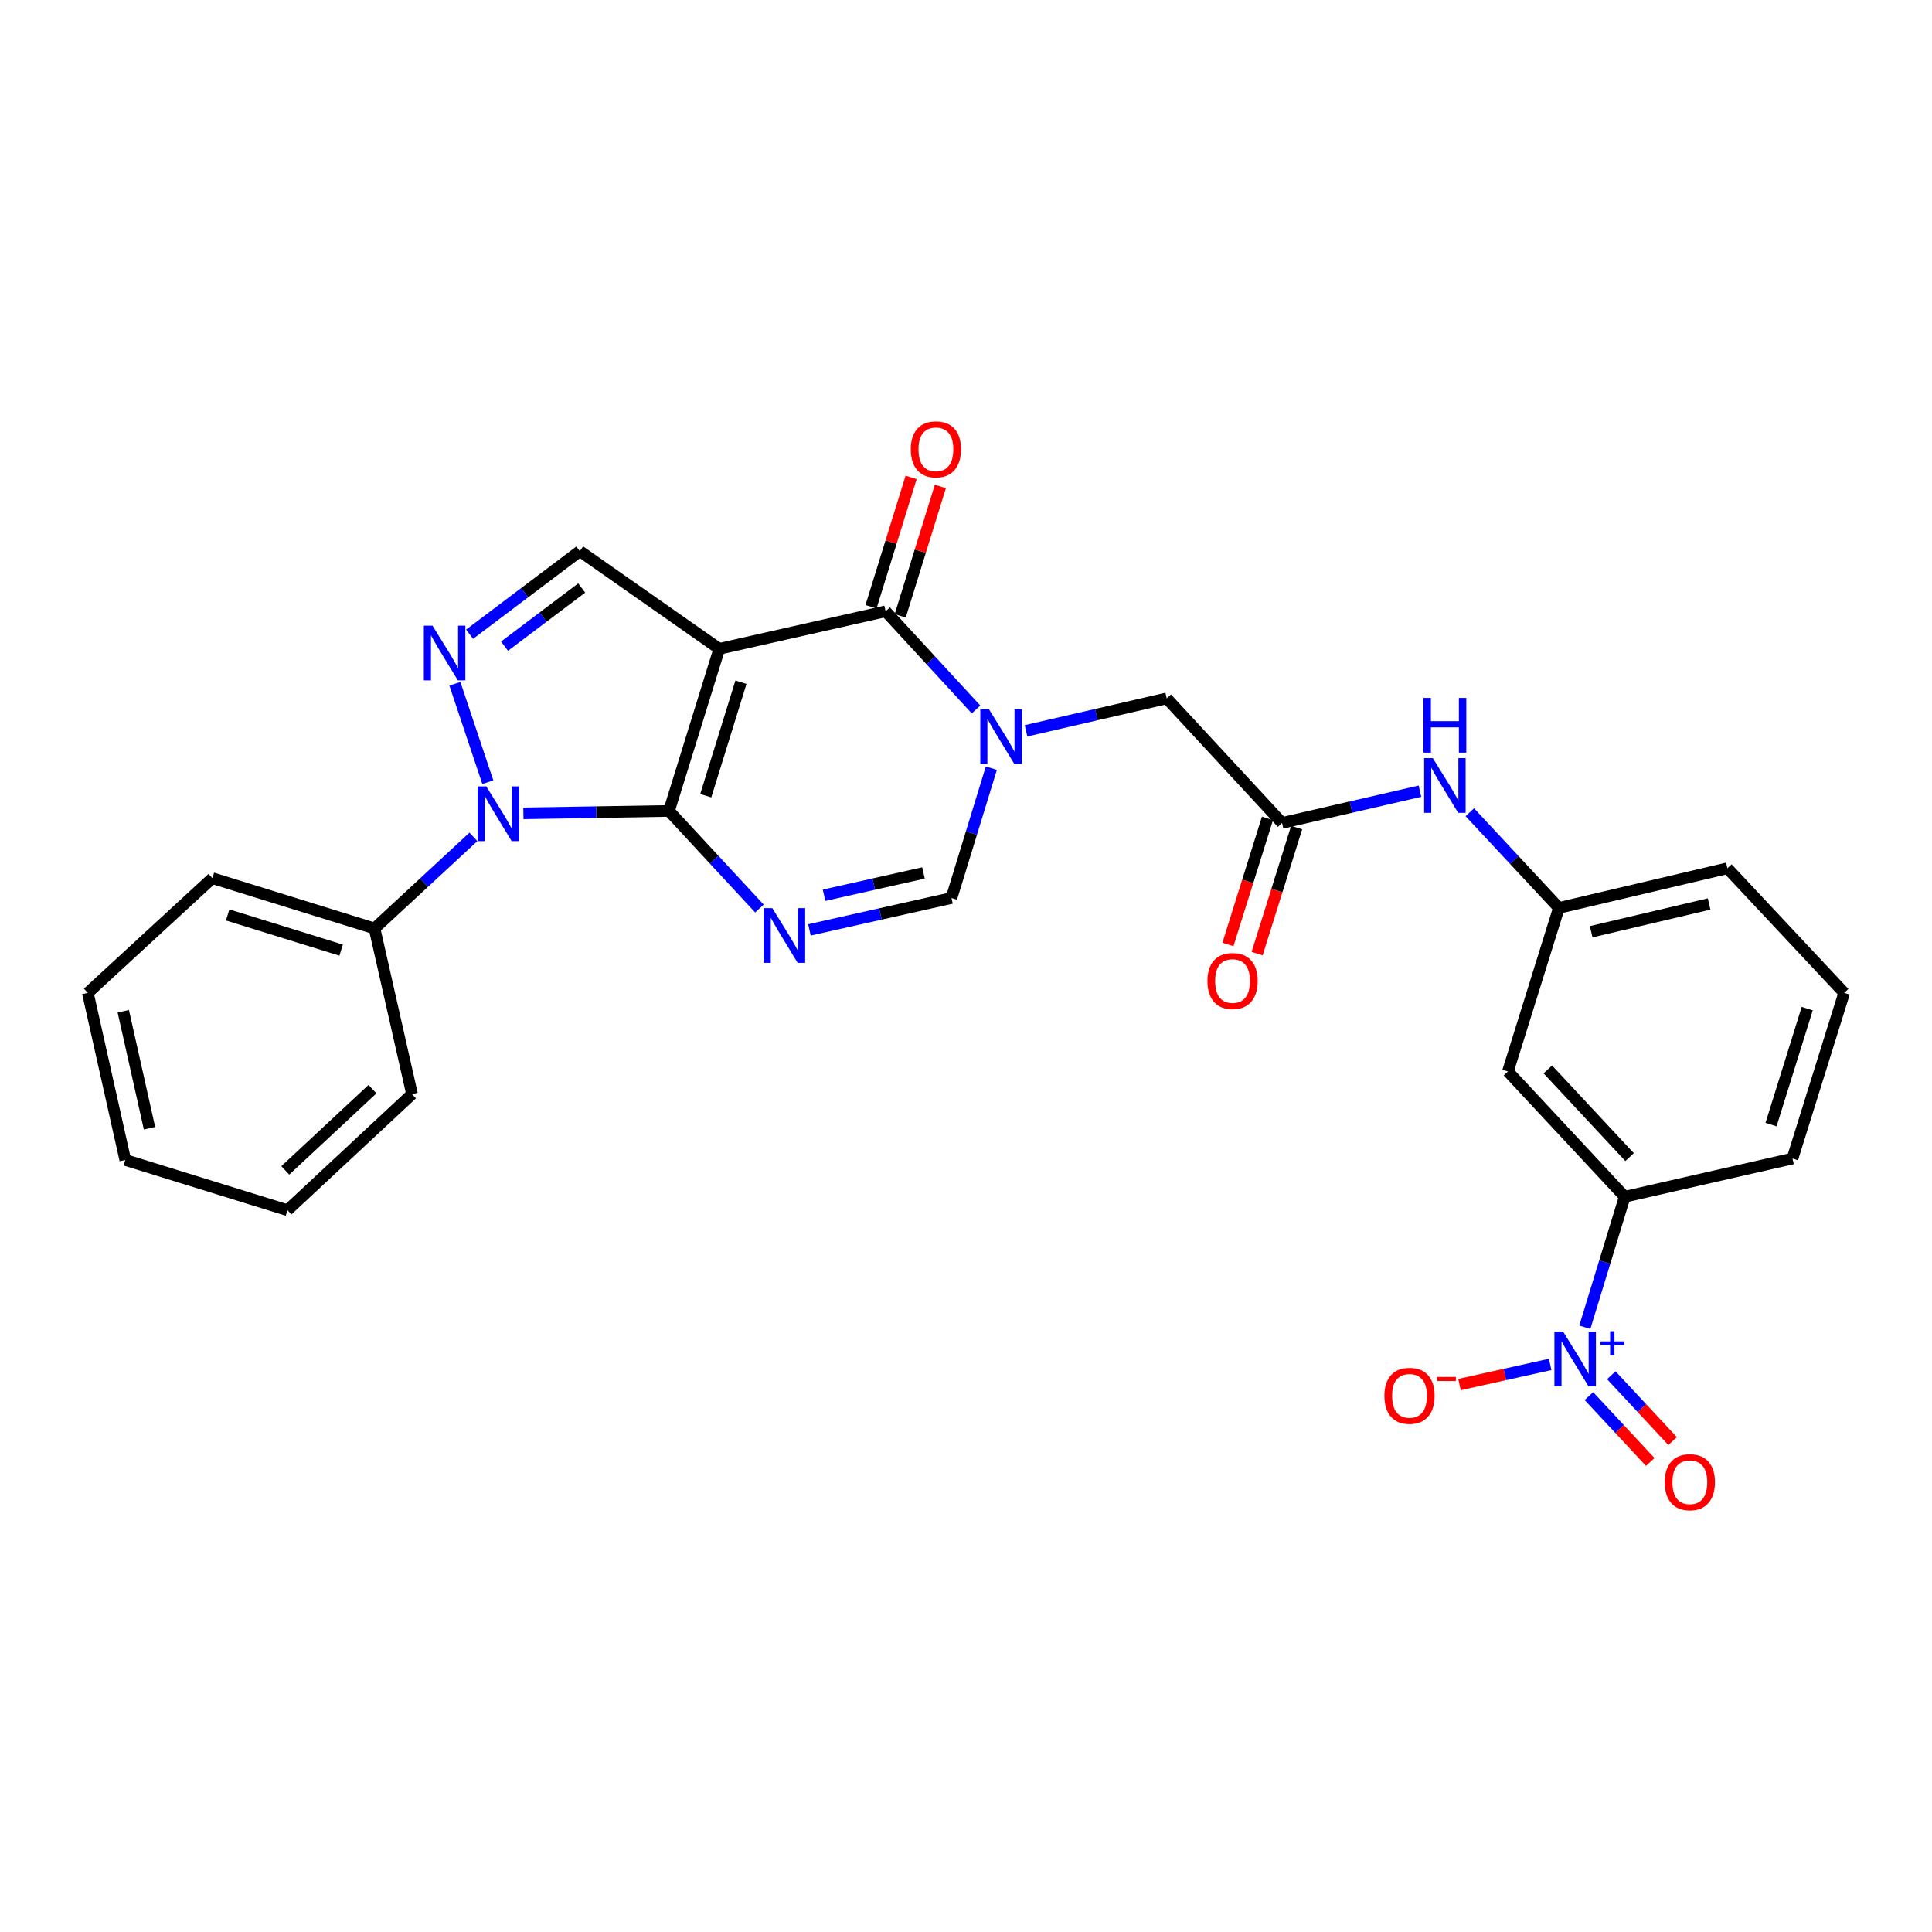 <?xml version='1.0' encoding='iso-8859-1'?>
<svg version='1.1' baseProfile='full'
              xmlns='http://www.w3.org/2000/svg'
                      xmlns:rdkit='http://www.rdkit.org/xml'
                      xmlns:xlink='http://www.w3.org/1999/xlink'
                  xml:space='preserve'
width='1000px' height='1000px' viewBox='0 0 1000 1000'>
<!-- END OF HEADER -->
<rect style='opacity:1.0;fill:#FFFFFF;stroke:none' width='1000' height='1000' x='0' y='0'> </rect>
<path class='bond-0' d='M 346.274,419.744 L 372.303,335.826' style='fill:none;fill-rule:evenodd;stroke:#000000;stroke-width:6px;stroke-linecap:butt;stroke-linejoin:miter;stroke-opacity:1' />
<path class='bond-0' d='M 365.301,411.847 L 383.521,353.104' style='fill:none;fill-rule:evenodd;stroke:#000000;stroke-width:6px;stroke-linecap:butt;stroke-linejoin:miter;stroke-opacity:1' />
<path class='bond-1' d='M 346.274,419.744 L 369.674,445.001' style='fill:none;fill-rule:evenodd;stroke:#000000;stroke-width:6px;stroke-linecap:butt;stroke-linejoin:miter;stroke-opacity:1' />
<path class='bond-1' d='M 369.674,445.001 L 393.073,470.257' style='fill:none;fill-rule:evenodd;stroke:#0000FF;stroke-width:6px;stroke-linecap:butt;stroke-linejoin:miter;stroke-opacity:1' />
<path class='bond-2' d='M 346.274,419.744 L 308.594,420.367' style='fill:none;fill-rule:evenodd;stroke:#000000;stroke-width:6px;stroke-linecap:butt;stroke-linejoin:miter;stroke-opacity:1' />
<path class='bond-2' d='M 308.594,420.367 L 270.915,420.99' style='fill:none;fill-rule:evenodd;stroke:#0000FF;stroke-width:6px;stroke-linecap:butt;stroke-linejoin:miter;stroke-opacity:1' />
<path class='bond-3' d='M 372.303,335.826 L 458.393,316.404' style='fill:none;fill-rule:evenodd;stroke:#000000;stroke-width:6px;stroke-linecap:butt;stroke-linejoin:miter;stroke-opacity:1' />
<path class='bond-8' d='M 372.303,335.826 L 300.11,285.256' style='fill:none;fill-rule:evenodd;stroke:#000000;stroke-width:6px;stroke-linecap:butt;stroke-linejoin:miter;stroke-opacity:1' />
<path class='bond-7' d='M 418.966,481.314 L 455.727,473.066' style='fill:none;fill-rule:evenodd;stroke:#0000FF;stroke-width:6px;stroke-linecap:butt;stroke-linejoin:miter;stroke-opacity:1' />
<path class='bond-7' d='M 455.727,473.066 L 492.488,464.817' style='fill:none;fill-rule:evenodd;stroke:#000000;stroke-width:6px;stroke-linecap:butt;stroke-linejoin:miter;stroke-opacity:1' />
<path class='bond-7' d='M 426.528,463.39 L 452.26,457.616' style='fill:none;fill-rule:evenodd;stroke:#0000FF;stroke-width:6px;stroke-linecap:butt;stroke-linejoin:miter;stroke-opacity:1' />
<path class='bond-7' d='M 452.26,457.616 L 477.993,451.842' style='fill:none;fill-rule:evenodd;stroke:#000000;stroke-width:6px;stroke-linecap:butt;stroke-linejoin:miter;stroke-opacity:1' />
<path class='bond-5' d='M 252.494,404.851 L 235.454,353.93' style='fill:none;fill-rule:evenodd;stroke:#0000FF;stroke-width:6px;stroke-linecap:butt;stroke-linejoin:miter;stroke-opacity:1' />
<path class='bond-15' d='M 245.042,433.171 L 219.446,456.871' style='fill:none;fill-rule:evenodd;stroke:#0000FF;stroke-width:6px;stroke-linecap:butt;stroke-linejoin:miter;stroke-opacity:1' />
<path class='bond-15' d='M 219.446,456.871 L 193.85,480.571' style='fill:none;fill-rule:evenodd;stroke:#000000;stroke-width:6px;stroke-linecap:butt;stroke-linejoin:miter;stroke-opacity:1' />
<path class='bond-17' d='M 465.954,318.749 L 476.339,285.273' style='fill:none;fill-rule:evenodd;stroke:#000000;stroke-width:6px;stroke-linecap:butt;stroke-linejoin:miter;stroke-opacity:1' />
<path class='bond-17' d='M 476.339,285.273 L 486.723,251.797' style='fill:none;fill-rule:evenodd;stroke:#FF0000;stroke-width:6px;stroke-linecap:butt;stroke-linejoin:miter;stroke-opacity:1' />
<path class='bond-17' d='M 450.832,314.058 L 461.216,280.582' style='fill:none;fill-rule:evenodd;stroke:#000000;stroke-width:6px;stroke-linecap:butt;stroke-linejoin:miter;stroke-opacity:1' />
<path class='bond-17' d='M 461.216,280.582 L 471.6,247.106' style='fill:none;fill-rule:evenodd;stroke:#FF0000;stroke-width:6px;stroke-linecap:butt;stroke-linejoin:miter;stroke-opacity:1' />
<path class='bond-29' d='M 458.393,316.404 L 481.793,341.806' style='fill:none;fill-rule:evenodd;stroke:#000000;stroke-width:6px;stroke-linecap:butt;stroke-linejoin:miter;stroke-opacity:1' />
<path class='bond-29' d='M 481.793,341.806 L 505.194,367.208' style='fill:none;fill-rule:evenodd;stroke:#0000FF;stroke-width:6px;stroke-linecap:butt;stroke-linejoin:miter;stroke-opacity:1' />
<path class='bond-4' d='M 513.121,397.605 L 502.804,431.211' style='fill:none;fill-rule:evenodd;stroke:#0000FF;stroke-width:6px;stroke-linecap:butt;stroke-linejoin:miter;stroke-opacity:1' />
<path class='bond-4' d='M 502.804,431.211 L 492.488,464.817' style='fill:none;fill-rule:evenodd;stroke:#000000;stroke-width:6px;stroke-linecap:butt;stroke-linejoin:miter;stroke-opacity:1' />
<path class='bond-11' d='M 531.078,378.274 L 567.486,369.875' style='fill:none;fill-rule:evenodd;stroke:#0000FF;stroke-width:6px;stroke-linecap:butt;stroke-linejoin:miter;stroke-opacity:1' />
<path class='bond-11' d='M 567.486,369.875 L 603.894,361.477' style='fill:none;fill-rule:evenodd;stroke:#000000;stroke-width:6px;stroke-linecap:butt;stroke-linejoin:miter;stroke-opacity:1' />
<path class='bond-28' d='M 243.057,328.261 L 271.584,306.758' style='fill:none;fill-rule:evenodd;stroke:#0000FF;stroke-width:6px;stroke-linecap:butt;stroke-linejoin:miter;stroke-opacity:1' />
<path class='bond-28' d='M 271.584,306.758 L 300.11,285.256' style='fill:none;fill-rule:evenodd;stroke:#000000;stroke-width:6px;stroke-linecap:butt;stroke-linejoin:miter;stroke-opacity:1' />
<path class='bond-28' d='M 261.146,334.454 L 281.114,319.402' style='fill:none;fill-rule:evenodd;stroke:#0000FF;stroke-width:6px;stroke-linecap:butt;stroke-linejoin:miter;stroke-opacity:1' />
<path class='bond-28' d='M 281.114,319.402 L 301.083,304.35' style='fill:none;fill-rule:evenodd;stroke:#000000;stroke-width:6px;stroke-linecap:butt;stroke-linejoin:miter;stroke-opacity:1' />
<path class='bond-6' d='M 820.297,686.995 L 830.623,653.213' style='fill:none;fill-rule:evenodd;stroke:#0000FF;stroke-width:6px;stroke-linecap:butt;stroke-linejoin:miter;stroke-opacity:1' />
<path class='bond-6' d='M 830.623,653.213 L 840.949,619.431' style='fill:none;fill-rule:evenodd;stroke:#000000;stroke-width:6px;stroke-linecap:butt;stroke-linejoin:miter;stroke-opacity:1' />
<path class='bond-13' d='M 802.363,706.223 L 778.898,711.438' style='fill:none;fill-rule:evenodd;stroke:#0000FF;stroke-width:6px;stroke-linecap:butt;stroke-linejoin:miter;stroke-opacity:1' />
<path class='bond-13' d='M 778.898,711.438 L 755.433,716.652' style='fill:none;fill-rule:evenodd;stroke:#FF0000;stroke-width:6px;stroke-linecap:butt;stroke-linejoin:miter;stroke-opacity:1' />
<path class='bond-16' d='M 822.422,722.618 L 838.29,739.662' style='fill:none;fill-rule:evenodd;stroke:#0000FF;stroke-width:6px;stroke-linecap:butt;stroke-linejoin:miter;stroke-opacity:1' />
<path class='bond-16' d='M 838.29,739.662 L 854.158,756.706' style='fill:none;fill-rule:evenodd;stroke:#FF0000;stroke-width:6px;stroke-linecap:butt;stroke-linejoin:miter;stroke-opacity:1' />
<path class='bond-16' d='M 834.01,711.829 L 849.879,728.873' style='fill:none;fill-rule:evenodd;stroke:#0000FF;stroke-width:6px;stroke-linecap:butt;stroke-linejoin:miter;stroke-opacity:1' />
<path class='bond-16' d='M 849.879,728.873 L 865.747,745.917' style='fill:none;fill-rule:evenodd;stroke:#FF0000;stroke-width:6px;stroke-linecap:butt;stroke-linejoin:miter;stroke-opacity:1' />
<path class='bond-9' d='M 663.596,425.963 L 603.894,361.477' style='fill:none;fill-rule:evenodd;stroke:#000000;stroke-width:6px;stroke-linecap:butt;stroke-linejoin:miter;stroke-opacity:1' />
<path class='bond-14' d='M 663.596,425.963 L 699.284,417.742' style='fill:none;fill-rule:evenodd;stroke:#000000;stroke-width:6px;stroke-linecap:butt;stroke-linejoin:miter;stroke-opacity:1' />
<path class='bond-14' d='M 699.284,417.742 L 734.972,409.521' style='fill:none;fill-rule:evenodd;stroke:#0000FF;stroke-width:6px;stroke-linecap:butt;stroke-linejoin:miter;stroke-opacity:1' />
<path class='bond-19' d='M 656.041,423.594 L 645.81,456.223' style='fill:none;fill-rule:evenodd;stroke:#000000;stroke-width:6px;stroke-linecap:butt;stroke-linejoin:miter;stroke-opacity:1' />
<path class='bond-19' d='M 645.81,456.223 L 635.579,488.852' style='fill:none;fill-rule:evenodd;stroke:#FF0000;stroke-width:6px;stroke-linecap:butt;stroke-linejoin:miter;stroke-opacity:1' />
<path class='bond-19' d='M 671.15,428.332 L 660.918,460.96' style='fill:none;fill-rule:evenodd;stroke:#000000;stroke-width:6px;stroke-linecap:butt;stroke-linejoin:miter;stroke-opacity:1' />
<path class='bond-19' d='M 660.918,460.96 L 650.687,493.589' style='fill:none;fill-rule:evenodd;stroke:#FF0000;stroke-width:6px;stroke-linecap:butt;stroke-linejoin:miter;stroke-opacity:1' />
<path class='bond-10' d='M 840.949,619.431 L 780.5,554.584' style='fill:none;fill-rule:evenodd;stroke:#000000;stroke-width:6px;stroke-linecap:butt;stroke-linejoin:miter;stroke-opacity:1' />
<path class='bond-10' d='M 843.463,598.908 L 801.149,553.515' style='fill:none;fill-rule:evenodd;stroke:#000000;stroke-width:6px;stroke-linecap:butt;stroke-linejoin:miter;stroke-opacity:1' />
<path class='bond-31' d='M 840.949,619.431 L 927.787,599.657' style='fill:none;fill-rule:evenodd;stroke:#000000;stroke-width:6px;stroke-linecap:butt;stroke-linejoin:miter;stroke-opacity:1' />
<path class='bond-12' d='M 780.5,554.584 L 806.88,469.927' style='fill:none;fill-rule:evenodd;stroke:#000000;stroke-width:6px;stroke-linecap:butt;stroke-linejoin:miter;stroke-opacity:1' />
<path class='bond-18' d='M 760.779,420.41 L 783.829,445.169' style='fill:none;fill-rule:evenodd;stroke:#0000FF;stroke-width:6px;stroke-linecap:butt;stroke-linejoin:miter;stroke-opacity:1' />
<path class='bond-18' d='M 783.829,445.169 L 806.88,469.927' style='fill:none;fill-rule:evenodd;stroke:#000000;stroke-width:6px;stroke-linecap:butt;stroke-linejoin:miter;stroke-opacity:1' />
<path class='bond-23' d='M 193.85,480.571 L 109.941,454.542' style='fill:none;fill-rule:evenodd;stroke:#000000;stroke-width:6px;stroke-linecap:butt;stroke-linejoin:miter;stroke-opacity:1' />
<path class='bond-23' d='M 176.573,491.789 L 117.836,473.569' style='fill:none;fill-rule:evenodd;stroke:#000000;stroke-width:6px;stroke-linecap:butt;stroke-linejoin:miter;stroke-opacity:1' />
<path class='bond-24' d='M 193.85,480.571 L 213.264,566.31' style='fill:none;fill-rule:evenodd;stroke:#000000;stroke-width:6px;stroke-linecap:butt;stroke-linejoin:miter;stroke-opacity:1' />
<path class='bond-22' d='M 806.88,469.927 L 894.097,449.414' style='fill:none;fill-rule:evenodd;stroke:#000000;stroke-width:6px;stroke-linecap:butt;stroke-linejoin:miter;stroke-opacity:1' />
<path class='bond-22' d='M 823.588,482.263 L 884.639,467.904' style='fill:none;fill-rule:evenodd;stroke:#000000;stroke-width:6px;stroke-linecap:butt;stroke-linejoin:miter;stroke-opacity:1' />
<path class='bond-20' d='M 927.787,599.657 L 954.545,513.909' style='fill:none;fill-rule:evenodd;stroke:#000000;stroke-width:6px;stroke-linecap:butt;stroke-linejoin:miter;stroke-opacity:1' />
<path class='bond-20' d='M 916.686,582.078 L 935.417,522.055' style='fill:none;fill-rule:evenodd;stroke:#000000;stroke-width:6px;stroke-linecap:butt;stroke-linejoin:miter;stroke-opacity:1' />
<path class='bond-21' d='M 954.545,513.909 L 894.097,449.414' style='fill:none;fill-rule:evenodd;stroke:#000000;stroke-width:6px;stroke-linecap:butt;stroke-linejoin:miter;stroke-opacity:1' />
<path class='bond-25' d='M 109.941,454.542 L 45.455,513.909' style='fill:none;fill-rule:evenodd;stroke:#000000;stroke-width:6px;stroke-linecap:butt;stroke-linejoin:miter;stroke-opacity:1' />
<path class='bond-26' d='M 213.264,566.31 L 148.795,626.389' style='fill:none;fill-rule:evenodd;stroke:#000000;stroke-width:6px;stroke-linecap:butt;stroke-linejoin:miter;stroke-opacity:1' />
<path class='bond-26' d='M 192.799,563.738 L 147.67,605.794' style='fill:none;fill-rule:evenodd;stroke:#000000;stroke-width:6px;stroke-linecap:butt;stroke-linejoin:miter;stroke-opacity:1' />
<path class='bond-30' d='M 45.455,513.909 L 64.842,600.396' style='fill:none;fill-rule:evenodd;stroke:#000000;stroke-width:6px;stroke-linecap:butt;stroke-linejoin:miter;stroke-opacity:1' />
<path class='bond-30' d='M 63.813,523.419 L 77.384,583.959' style='fill:none;fill-rule:evenodd;stroke:#000000;stroke-width:6px;stroke-linecap:butt;stroke-linejoin:miter;stroke-opacity:1' />
<path class='bond-27' d='M 148.795,626.389 L 64.842,600.396' style='fill:none;fill-rule:evenodd;stroke:#000000;stroke-width:6px;stroke-linecap:butt;stroke-linejoin:miter;stroke-opacity:1' />
<path  class='atom-2' d='M 399.75 470.062
L 409.03 485.062
Q 409.95 486.542, 411.43 489.222
Q 412.91 491.902, 412.99 492.062
L 412.99 470.062
L 416.75 470.062
L 416.75 498.382
L 412.87 498.382
L 402.91 481.982
Q 401.75 480.062, 400.51 477.862
Q 399.31 475.662, 398.95 474.982
L 398.95 498.382
L 395.27 498.382
L 395.27 470.062
L 399.75 470.062
' fill='#0000FF'/>
<path  class='atom-3' d='M 251.707 407.044
L 260.987 422.044
Q 261.907 423.524, 263.387 426.204
Q 264.867 428.884, 264.947 429.044
L 264.947 407.044
L 268.707 407.044
L 268.707 435.364
L 264.827 435.364
L 254.867 418.964
Q 253.707 417.044, 252.467 414.844
Q 251.267 412.644, 250.907 411.964
L 250.907 435.364
L 247.227 435.364
L 247.227 407.044
L 251.707 407.044
' fill='#0000FF'/>
<path  class='atom-5' d='M 511.878 367.1
L 521.158 382.1
Q 522.078 383.58, 523.558 386.26
Q 525.038 388.94, 525.118 389.1
L 525.118 367.1
L 528.878 367.1
L 528.878 395.42
L 524.998 395.42
L 515.038 379.02
Q 513.878 377.1, 512.638 374.9
Q 511.438 372.7, 511.078 372.02
L 511.078 395.42
L 507.398 395.42
L 507.398 367.1
L 511.878 367.1
' fill='#0000FF'/>
<path  class='atom-6' d='M 223.866 323.848
L 233.146 338.848
Q 234.066 340.328, 235.546 343.008
Q 237.026 345.688, 237.106 345.848
L 237.106 323.848
L 240.866 323.848
L 240.866 352.168
L 236.986 352.168
L 227.026 335.768
Q 225.866 333.848, 224.626 331.648
Q 223.426 329.448, 223.066 328.768
L 223.066 352.168
L 219.386 352.168
L 219.386 323.848
L 223.866 323.848
' fill='#0000FF'/>
<path  class='atom-7' d='M 809.038 689.189
L 818.318 704.189
Q 819.238 705.669, 820.718 708.349
Q 822.198 711.029, 822.278 711.189
L 822.278 689.189
L 826.038 689.189
L 826.038 717.509
L 822.158 717.509
L 812.198 701.109
Q 811.038 699.189, 809.798 696.989
Q 808.598 694.789, 808.238 694.109
L 808.238 717.509
L 804.558 717.509
L 804.558 689.189
L 809.038 689.189
' fill='#0000FF'/>
<path  class='atom-7' d='M 828.414 694.294
L 833.404 694.294
L 833.404 689.04
L 835.622 689.04
L 835.622 694.294
L 840.743 694.294
L 840.743 696.194
L 835.622 696.194
L 835.622 701.474
L 833.404 701.474
L 833.404 696.194
L 828.414 696.194
L 828.414 694.294
' fill='#0000FF'/>
<path  class='atom-14' d='M 716.56 722.482
Q 716.56 715.682, 719.92 711.882
Q 723.28 708.082, 729.56 708.082
Q 735.84 708.082, 739.2 711.882
Q 742.56 715.682, 742.56 722.482
Q 742.56 729.362, 739.16 733.282
Q 735.76 737.162, 729.56 737.162
Q 723.32 737.162, 719.92 733.282
Q 716.56 729.402, 716.56 722.482
M 729.56 733.962
Q 733.88 733.962, 736.2 731.082
Q 738.56 728.162, 738.56 722.482
Q 738.56 716.922, 736.2 714.122
Q 733.88 711.282, 729.56 711.282
Q 725.24 711.282, 722.88 714.082
Q 720.56 716.882, 720.56 722.482
Q 720.56 728.202, 722.88 731.082
Q 725.24 733.962, 729.56 733.962
' fill='#FF0000'/>
<path  class='atom-14' d='M 743.88 712.704
L 753.569 712.704
L 753.569 714.816
L 743.88 714.816
L 743.88 712.704
' fill='#FF0000'/>
<path  class='atom-15' d='M 741.614 392.389
L 750.894 407.389
Q 751.814 408.869, 753.294 411.549
Q 754.774 414.229, 754.854 414.389
L 754.854 392.389
L 758.614 392.389
L 758.614 420.709
L 754.734 420.709
L 744.774 404.309
Q 743.614 402.389, 742.374 400.189
Q 741.174 397.989, 740.814 397.309
L 740.814 420.709
L 737.134 420.709
L 737.134 392.389
L 741.614 392.389
' fill='#0000FF'/>
<path  class='atom-15' d='M 736.794 361.237
L 740.634 361.237
L 740.634 373.277
L 755.114 373.277
L 755.114 361.237
L 758.954 361.237
L 758.954 389.557
L 755.114 389.557
L 755.114 376.477
L 740.634 376.477
L 740.634 389.557
L 736.794 389.557
L 736.794 361.237
' fill='#0000FF'/>
<path  class='atom-17' d='M 861.657 767.185
Q 861.657 760.385, 865.017 756.585
Q 868.377 752.785, 874.657 752.785
Q 880.937 752.785, 884.297 756.585
Q 887.657 760.385, 887.657 767.185
Q 887.657 774.065, 884.257 777.985
Q 880.857 781.865, 874.657 781.865
Q 868.417 781.865, 865.017 777.985
Q 861.657 774.105, 861.657 767.185
M 874.657 778.665
Q 878.977 778.665, 881.297 775.785
Q 883.657 772.865, 883.657 767.185
Q 883.657 761.625, 881.297 758.825
Q 878.977 755.985, 874.657 755.985
Q 870.337 755.985, 867.977 758.785
Q 865.657 761.585, 865.657 767.185
Q 865.657 772.905, 867.977 775.785
Q 870.337 778.665, 874.657 778.665
' fill='#FF0000'/>
<path  class='atom-18' d='M 471.422 232.575
Q 471.422 225.775, 474.782 221.975
Q 478.142 218.175, 484.422 218.175
Q 490.702 218.175, 494.062 221.975
Q 497.422 225.775, 497.422 232.575
Q 497.422 239.455, 494.022 243.375
Q 490.622 247.255, 484.422 247.255
Q 478.182 247.255, 474.782 243.375
Q 471.422 239.495, 471.422 232.575
M 484.422 244.055
Q 488.742 244.055, 491.062 241.175
Q 493.422 238.255, 493.422 232.575
Q 493.422 227.015, 491.062 224.215
Q 488.742 221.375, 484.422 221.375
Q 480.102 221.375, 477.742 224.175
Q 475.422 226.975, 475.422 232.575
Q 475.422 238.295, 477.742 241.175
Q 480.102 244.055, 484.422 244.055
' fill='#FF0000'/>
<path  class='atom-20' d='M 624.972 507.762
Q 624.972 500.962, 628.332 497.162
Q 631.692 493.362, 637.972 493.362
Q 644.252 493.362, 647.612 497.162
Q 650.972 500.962, 650.972 507.762
Q 650.972 514.642, 647.572 518.562
Q 644.172 522.442, 637.972 522.442
Q 631.732 522.442, 628.332 518.562
Q 624.972 514.682, 624.972 507.762
M 637.972 519.242
Q 642.292 519.242, 644.612 516.362
Q 646.972 513.442, 646.972 507.762
Q 646.972 502.202, 644.612 499.402
Q 642.292 496.562, 637.972 496.562
Q 633.652 496.562, 631.292 499.362
Q 628.972 502.162, 628.972 507.762
Q 628.972 513.482, 631.292 516.362
Q 633.652 519.242, 637.972 519.242
' fill='#FF0000'/>
</svg>
